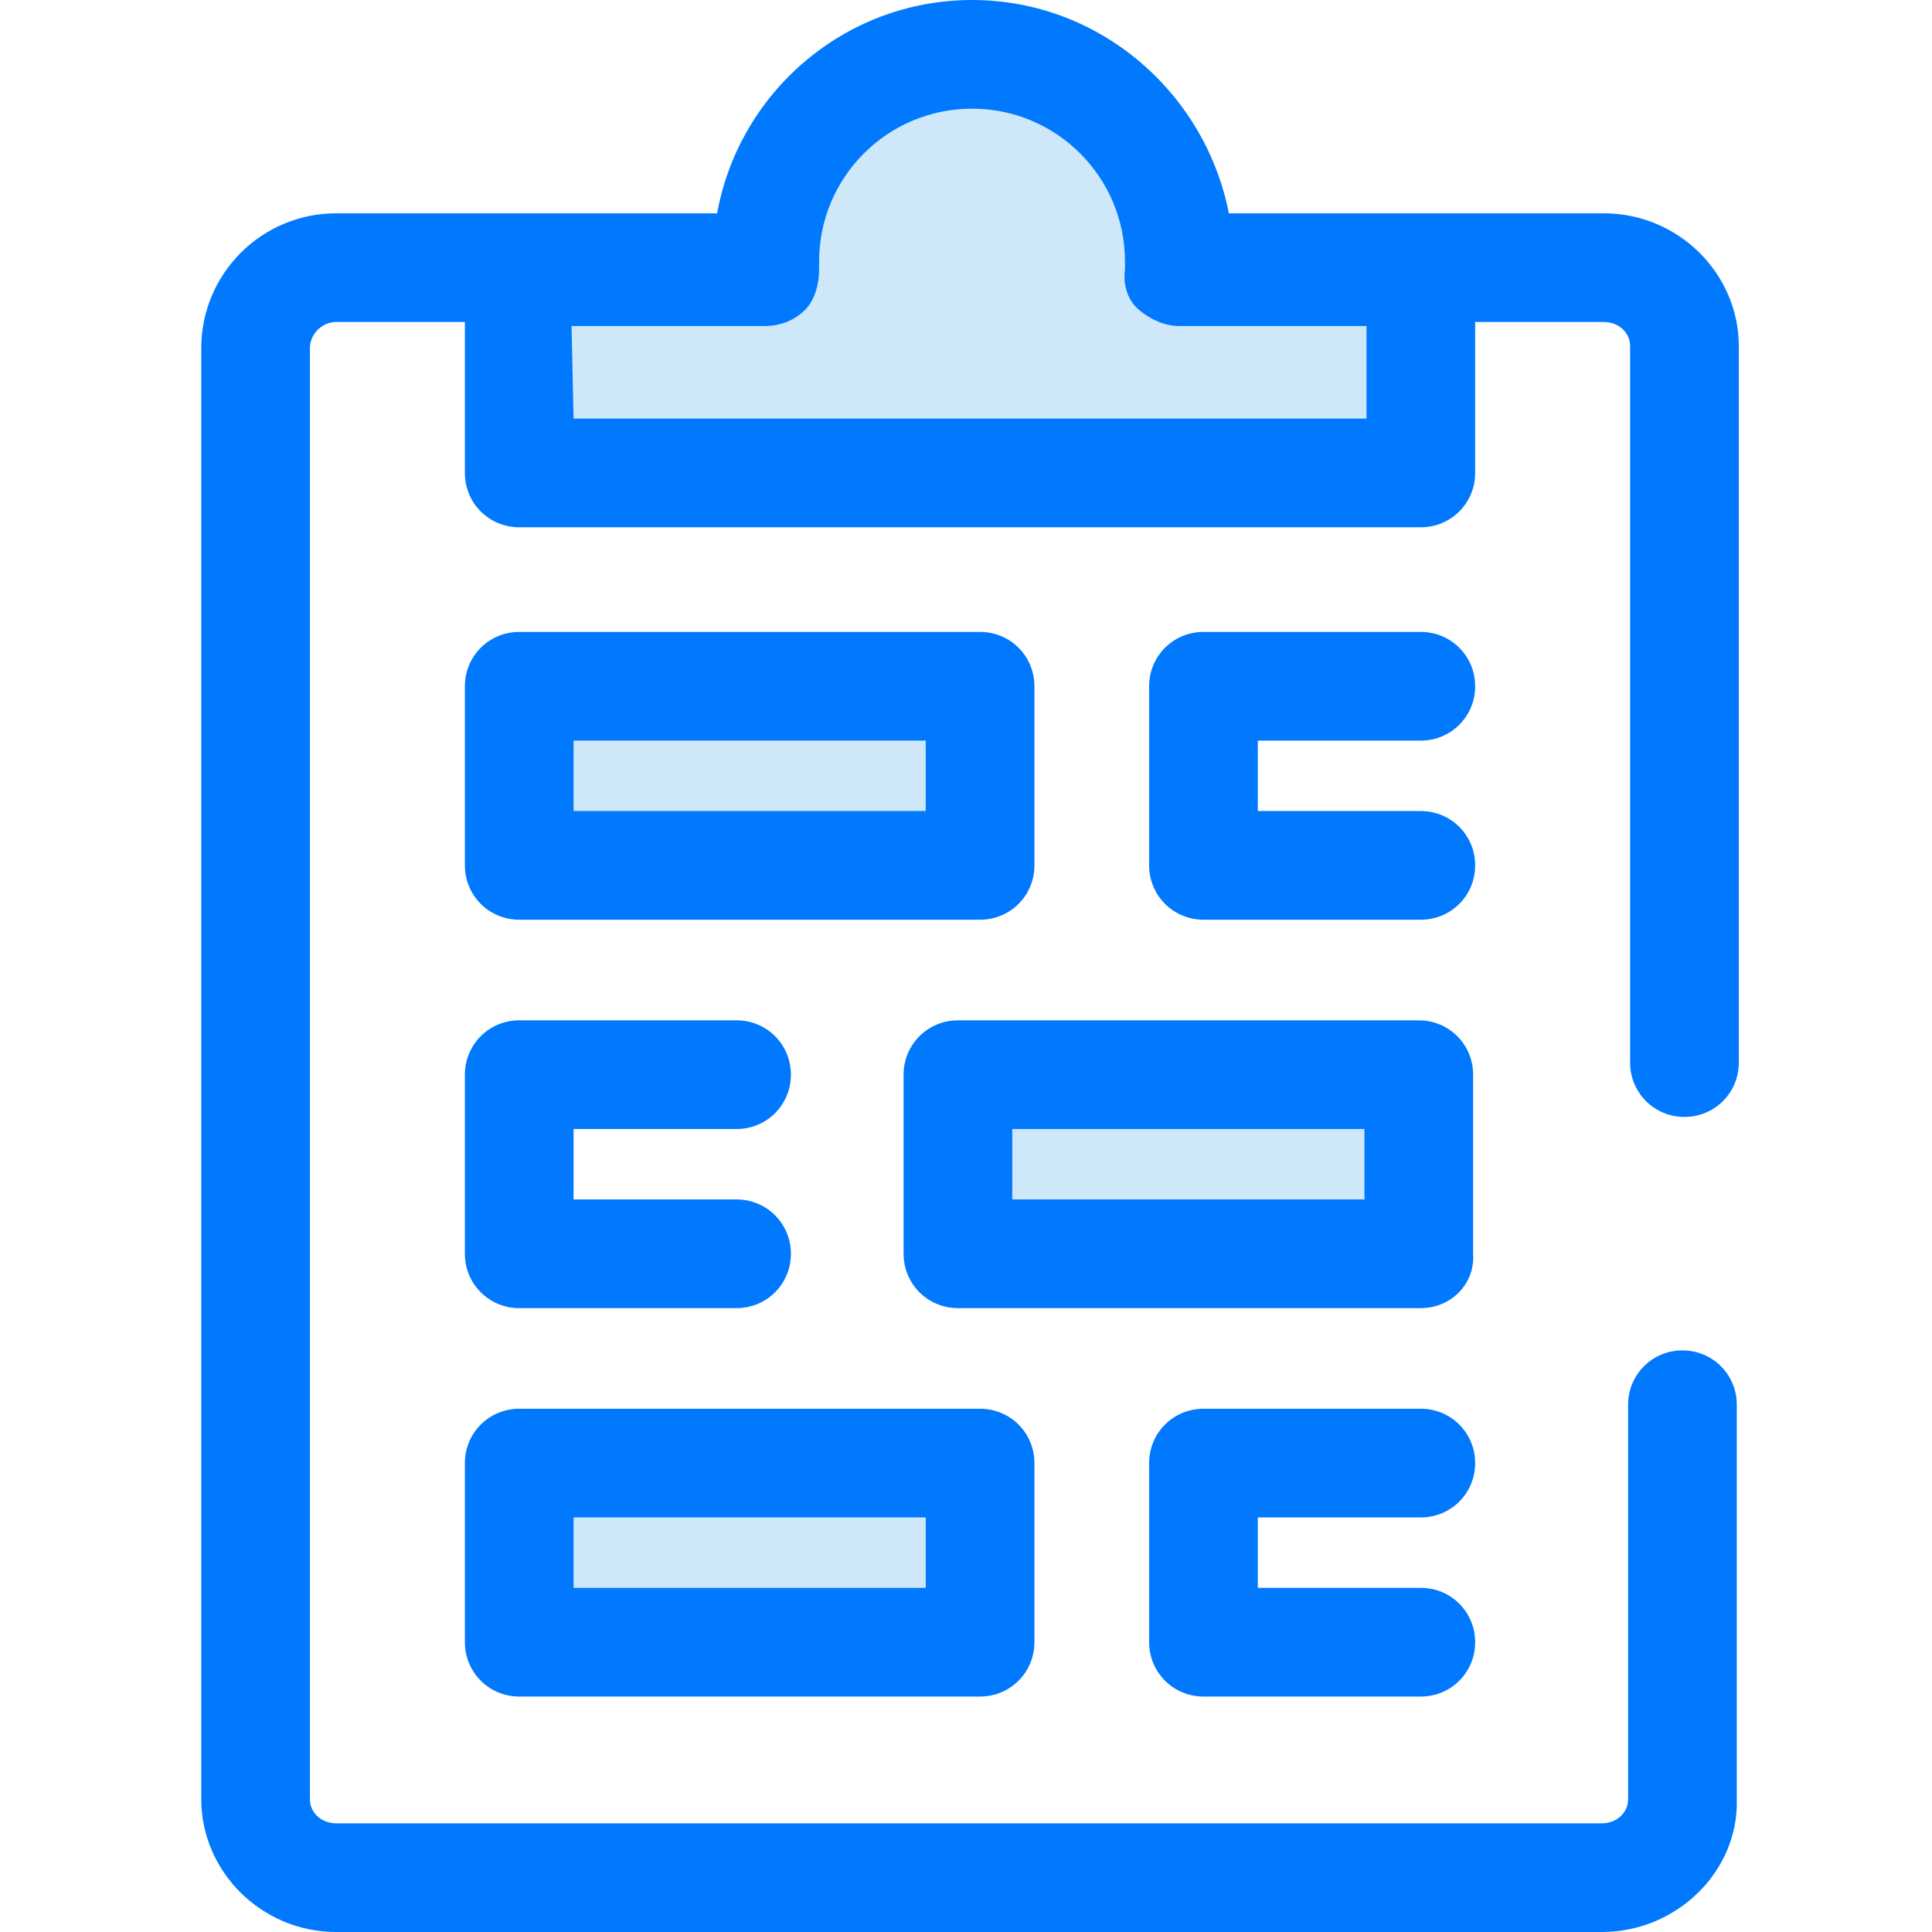 <svg width="96" height="96" viewBox="0 0 96 96" fill="none" xmlns="http://www.w3.org/2000/svg">
<path d="M79.6 96H16.7C13 96 10 93 10 89.4V17.3C10 13.6 13 10.6 16.7 10.6H79.7C83.4 10.6 86.4 13.6 86.4 17.2V52.8C86.4 54.3 85.2 55.5 83.7 55.5C82.2 55.5 81 54.3 81 52.8V17.2C81 16.5 80.4 16 79.7 16H16.7C16 16 15.4 16.6 15.4 17.3V89.4C15.4 90.1 16 90.6 16.7 90.6H79.6C80.3 90.6 80.9 90.1 80.9 89.4V69.8C80.9 68.3 82.1 67.1 83.6 67.1C85.1 67.1 86.3 68.3 86.3 69.8V89.4C86.4 93 83.3 96 79.6 96Z" fill="#0079FF"/>
<path d="M58.6 13.5C58.6 13.3 58.6 13.1 58.6 13C58.6 7.3 54 2.7 48.3 2.7C42.6 2.7 38.1 7.3 38.1 13C38.1 13.2 38.1 13.4 38.1 13.5H25.8V23.5H70.6V13.5H58.6Z" fill="#CEE8FA"/>
<path d="M70.6 26.2H25.8C24.3 26.2 23.1 25 23.1 23.5V13.5C23.1 12 24.3 10.8 25.8 10.8H35.6C36.6 4.7 41.9 0 48.3 0C54.7 0 60 4.7 61.1 10.8H70.6C72.1 10.8 73.3 12 73.3 13.5V23.5C73.3 25 72.1 26.2 70.6 26.2ZM28.5 20.8H67.9V16.2H58.6C57.9 16.2 57.2 15.9 56.6 15.4C56 14.9 55.8 14.1 55.9 13.4C55.9 13.3 55.9 13.1 55.9 13C55.9 8.8 52.5 5.4 48.3 5.4C44.1 5.4 40.7 8.8 40.7 13C40.7 13.1 40.7 13.3 40.7 13.4C40.7 14.1 40.5 14.9 40 15.4C39.5 15.9 38.8 16.2 38 16.2H28.4L28.5 20.8Z" fill="#0079FF"/>
<path d="M48.7 34.1H25.8V43H48.7V34.1Z" fill="#CEE8FA"/>
<path d="M48.7 45.7H25.8C24.3 45.7 23.1 44.5 23.1 43V34.1C23.1 32.6 24.3 31.4 25.8 31.4H48.7C50.2 31.4 51.4 32.6 51.4 34.1V43C51.4 44.5 50.2 45.7 48.7 45.7ZM28.5 40.3H46V36.8H28.5V40.3Z" fill="#0079FF"/>
<path d="M70.6 45.7H59.8C58.3 45.7 57.1 44.5 57.1 43V34.1C57.1 32.6 58.3 31.4 59.8 31.4H70.6C72.1 31.4 73.3 32.6 73.3 34.1C73.3 35.6 72.1 36.8 70.6 36.8H62.5V40.3H70.6C72.1 40.3 73.3 41.5 73.3 43C73.3 44.5 72.1 45.7 70.6 45.7Z" fill="#0079FF"/>
<path d="M48.7 72.7H25.8V81.6H48.7V72.7Z" fill="#CEE8FA"/>
<path d="M48.7 84.3H25.8C24.3 84.3 23.1 83.1 23.1 81.6V72.7C23.1 71.2 24.3 70 25.8 70H48.7C50.2 70 51.4 71.2 51.4 72.7V81.6C51.4 83.1 50.2 84.3 48.7 84.3ZM28.5 78.9H46V75.4H28.5V78.9Z" fill="#0079FF"/>
<path d="M70.6 84.3H59.8C58.3 84.3 57.1 83.1 57.1 81.6V72.7C57.1 71.2 58.3 70 59.8 70H70.6C72.1 70 73.3 71.2 73.3 72.7C73.3 74.2 72.1 75.4 70.6 75.4H62.5V78.9H70.6C72.1 78.9 73.3 80.1 73.3 81.6C73.3 83.1 72.1 84.3 70.6 84.3Z" fill="#0079FF"/>
<path d="M70.5 53.4H47.6V62.3H70.5V53.4Z" fill="#CEE8FA"/>
<path d="M70.599 65H47.599C46.099 65 44.899 63.8 44.899 62.3V53.4C44.899 51.9 46.099 50.7 47.599 50.7H70.499C71.999 50.7 73.199 51.9 73.199 53.4V62.3C73.299 63.8 72.099 65 70.599 65ZM50.299 59.6H67.799V56.1H50.299V59.6Z" fill="#0079FF"/>
<path d="M36.6 65H25.8C24.3 65 23.1 63.8 23.1 62.3V53.4C23.1 51.9 24.3 50.7 25.8 50.7H36.6C38.1 50.7 39.3 51.9 39.3 53.4C39.3 54.9 38.1 56.1 36.6 56.1H28.5V59.6H36.6C38.1 59.6 39.3 60.8 39.3 62.3C39.3 63.8 38.1 65 36.6 65Z" fill="#0079FF"/>
</svg>
